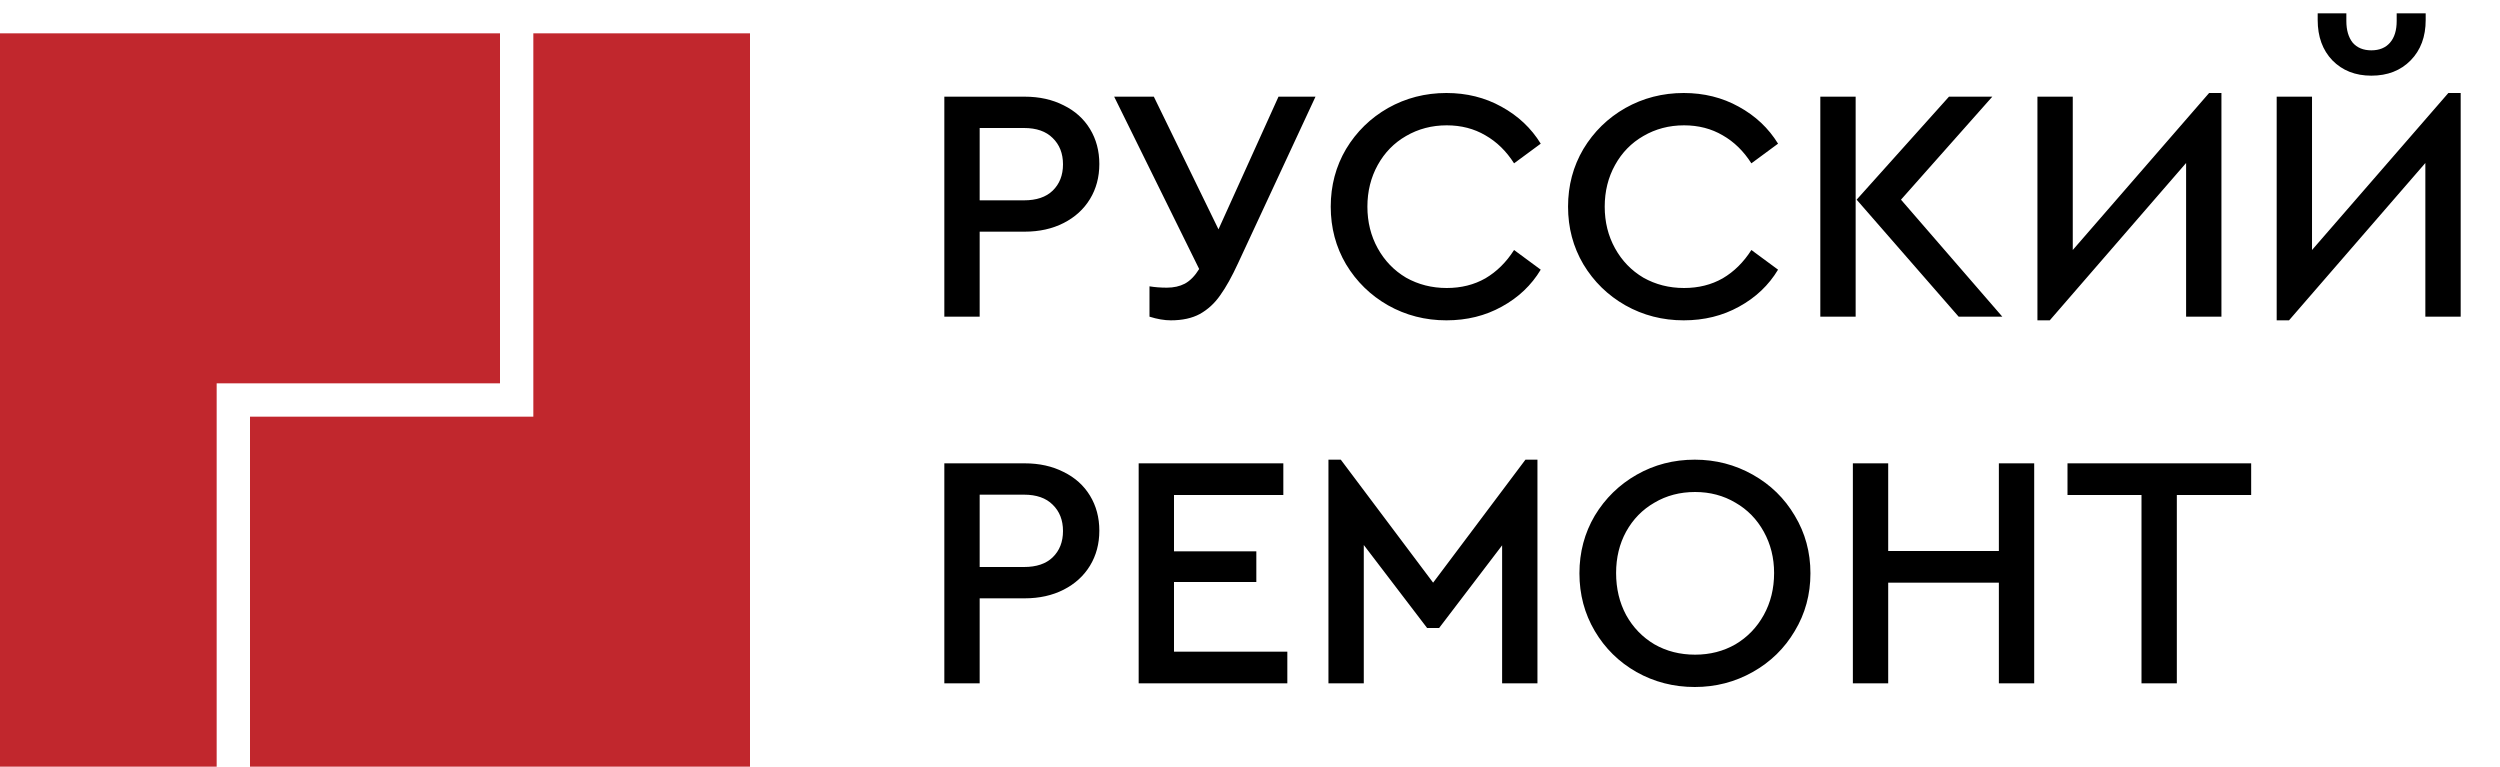<svg width="150" height="46" viewBox="0 0 150 46" fill="none" xmlns="http://www.w3.org/2000/svg">
    <path fill-rule="evenodd" clip-rule="evenodd" d="M13 2H0V46H13V23H30V2H13ZM45 2H32V25H15V46H32H45V2Z" fill="#C1272D"/>
    <path d="M56.66 5.8H61.48C62.36 5.8 63.14 5.973 63.82 6.32C64.5 6.653 65.027 7.127 65.4 7.74C65.773 8.353 65.96 9.053 65.96 9.84C65.96 10.627 65.773 11.327 65.4 11.94C65.027 12.553 64.5 13.033 63.82 13.38C63.14 13.727 62.36 13.9 61.48 13.9H58.78V19H56.66V5.8ZM61.44 12.02C62.187 12.02 62.76 11.827 63.16 11.44C63.573 11.04 63.78 10.513 63.78 9.86C63.78 9.207 63.573 8.68 63.16 8.28C62.76 7.88 62.187 7.68 61.44 7.68H58.78V12.02H61.44ZM78.93 5.8L74.29 15.78C73.916 16.593 73.556 17.24 73.21 17.72C72.876 18.2 72.469 18.573 71.99 18.84C71.523 19.093 70.943 19.22 70.249 19.22C69.863 19.22 69.436 19.147 68.969 19V17.18C69.29 17.233 69.636 17.26 70.01 17.26C70.423 17.26 70.783 17.18 71.09 17.02C71.409 16.847 71.696 16.553 71.95 16.14L66.85 5.8H69.23L73.109 13.76L76.71 5.8H78.93ZM86.784 19.22C85.518 19.22 84.351 18.92 83.284 18.32C82.231 17.72 81.391 16.9 80.764 15.86C80.151 14.82 79.844 13.667 79.844 12.4C79.844 11.133 80.151 9.98 80.764 8.94C81.391 7.9 82.231 7.08 83.284 6.48C84.351 5.88 85.518 5.58 86.784 5.58C87.998 5.58 89.098 5.853 90.084 6.4C91.084 6.947 91.871 7.687 92.444 8.62L90.844 9.8C90.378 9.067 89.804 8.507 89.124 8.12C88.444 7.72 87.671 7.52 86.804 7.52C85.911 7.52 85.098 7.733 84.364 8.16C83.644 8.573 83.078 9.153 82.664 9.9C82.251 10.647 82.044 11.48 82.044 12.4C82.044 13.32 82.251 14.153 82.664 14.9C83.078 15.647 83.644 16.233 84.364 16.66C85.098 17.073 85.911 17.28 86.804 17.28C87.671 17.28 88.444 17.087 89.124 16.7C89.804 16.3 90.378 15.733 90.844 15L92.444 16.18C91.884 17.113 91.104 17.853 90.104 18.4C89.118 18.947 88.011 19.22 86.784 19.22ZM101.023 19.22C99.756 19.22 98.589 18.92 97.523 18.32C96.469 17.72 95.629 16.9 95.003 15.86C94.389 14.82 94.083 13.667 94.083 12.4C94.083 11.133 94.389 9.98 95.003 8.94C95.629 7.9 96.469 7.08 97.523 6.48C98.589 5.88 99.756 5.58 101.023 5.58C102.236 5.58 103.336 5.853 104.323 6.4C105.323 6.947 106.109 7.687 106.683 8.62L105.083 9.8C104.616 9.067 104.043 8.507 103.363 8.12C102.683 7.72 101.909 7.52 101.043 7.52C100.149 7.52 99.336 7.733 98.603 8.16C97.883 8.573 97.316 9.153 96.903 9.9C96.489 10.647 96.283 11.48 96.283 12.4C96.283 13.32 96.489 14.153 96.903 14.9C97.316 15.647 97.883 16.233 98.603 16.66C99.336 17.073 100.149 17.28 101.043 17.28C101.909 17.28 102.683 17.087 103.363 16.7C104.043 16.3 104.616 15.733 105.083 15L106.683 16.18C106.123 17.113 105.343 17.853 104.343 18.4C103.356 18.947 102.249 19.22 101.023 19.22ZM109.219 5.8H111.339V19H109.219V5.8ZM120.139 19H117.519L111.399 11.98L116.939 5.8H119.539L114.059 11.98L120.139 19ZM133.286 5.58V19H131.166V9.78L122.986 19.22H122.246V5.8H124.366V15L132.546 5.58H133.286ZM147.641 5.58V19H145.521V9.78L137.341 19.22H136.601V5.8H138.721V15L146.901 5.58H147.641ZM142.281 4.54C141.321 4.54 140.541 4.233 139.941 3.62C139.355 3.007 139.061 2.2 139.061 1.2V0.8H140.781V1.26C140.781 1.807 140.908 2.24 141.161 2.56C141.428 2.867 141.801 3.02 142.281 3.02C142.761 3.02 143.135 2.867 143.401 2.56C143.668 2.253 143.801 1.82 143.801 1.26V0.8H145.541V1.2C145.541 2.2 145.241 3.007 144.641 3.62C144.041 4.233 143.255 4.54 142.281 4.54ZM56.66 27.8H61.48C62.36 27.8 63.14 27.973 63.82 28.32C64.5 28.653 65.027 29.127 65.4 29.74C65.773 30.353 65.96 31.053 65.96 31.84C65.96 32.627 65.773 33.327 65.4 33.94C65.027 34.553 64.5 35.033 63.82 35.38C63.14 35.727 62.36 35.9 61.48 35.9H58.78V41H56.66V27.8ZM61.44 34.02C62.187 34.02 62.76 33.827 63.16 33.44C63.573 33.04 63.78 32.513 63.78 31.86C63.78 31.207 63.573 30.68 63.16 30.28C62.76 29.88 62.187 29.68 61.44 29.68H58.78V34.02H61.44ZM68.32 27.8H77V29.7H70.44V33.08H75.38V34.92H70.44V39.1H77.24V41H68.32V27.8ZM92.247 27.58V41H90.127V32.72L86.347 37.68H85.627L81.827 32.7V41H79.707V27.58H80.447L85.987 34.96L91.527 27.58H92.247ZM101.686 41.22C100.42 41.22 99.253 40.92 98.186 40.32C97.133 39.72 96.3 38.9 95.686 37.86C95.073 36.82 94.766 35.667 94.766 34.4C94.766 33.133 95.073 31.98 95.686 30.94C96.313 29.9 97.153 29.08 98.206 28.48C99.26 27.88 100.42 27.58 101.686 27.58C102.94 27.58 104.1 27.88 105.166 28.48C106.233 29.08 107.073 29.9 107.686 30.94C108.313 31.98 108.626 33.133 108.626 34.4C108.626 35.667 108.313 36.82 107.686 37.86C107.073 38.9 106.233 39.72 105.166 40.32C104.1 40.92 102.94 41.22 101.686 41.22ZM101.706 39.28C102.6 39.28 103.406 39.073 104.126 38.66C104.846 38.233 105.413 37.647 105.826 36.9C106.24 36.153 106.446 35.313 106.446 34.38C106.446 33.473 106.24 32.647 105.826 31.9C105.413 31.153 104.846 30.573 104.126 30.16C103.406 29.733 102.6 29.52 101.706 29.52C100.8 29.52 99.986 29.733 99.266 30.16C98.546 30.573 97.98 31.153 97.566 31.9C97.166 32.633 96.966 33.46 96.966 34.38C96.966 35.313 97.166 36.153 97.566 36.9C97.98 37.647 98.546 38.233 99.266 38.66C99.986 39.073 100.8 39.28 101.706 39.28ZM111.172 27.8H113.292V33.06H119.932V27.8H122.052V41H119.932V34.96H113.292V41H111.172V27.8ZM128.49 29.7H124.05V27.8H135.07V29.7H130.61V41H128.49V29.7Z" fill="black"/>
</svg>
